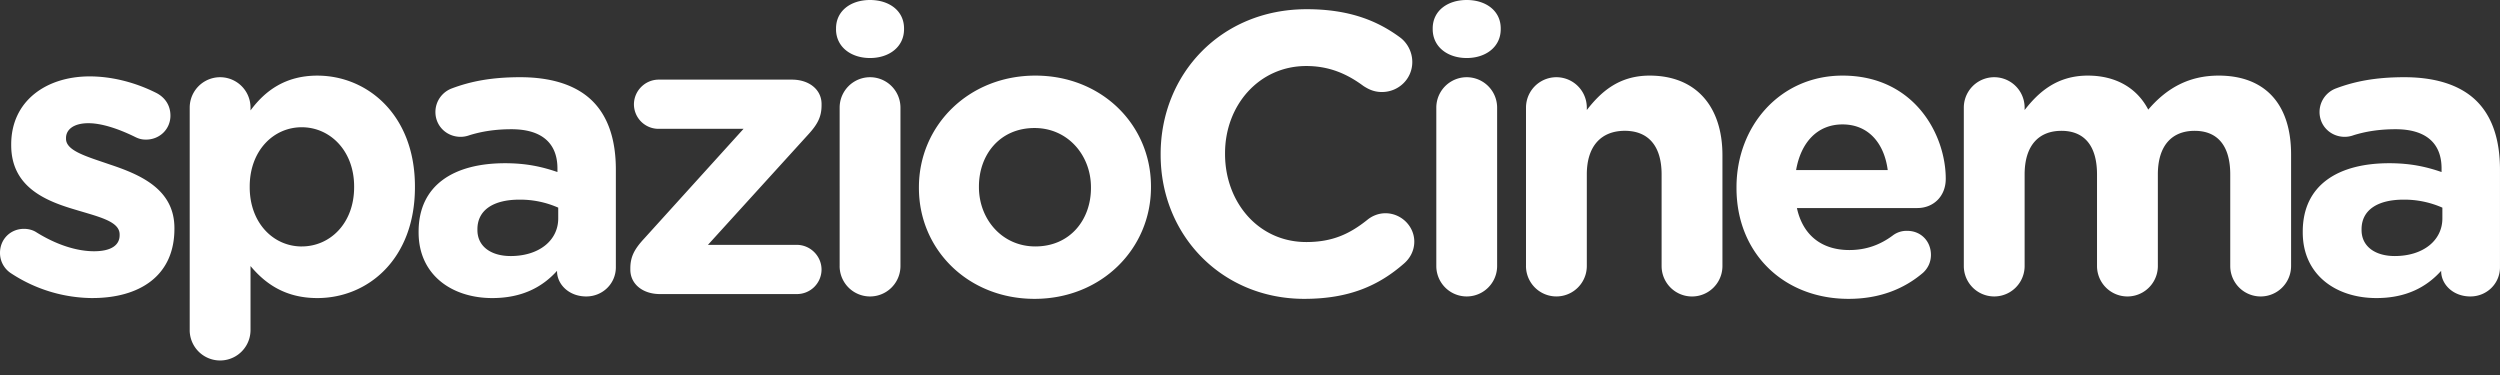 <svg xmlns="http://www.w3.org/2000/svg" viewBox="0 0 120 18">
    <rect x="0" y="0" width="120" height="18" fill="#333333" stroke="none"/>
    <path fill="#FFFFFF" fill-rule="evenodd" d="M4.436 14.307a7.173 7.173 0 01-3.88-1.172A1.163 1.163 0 010 12.137c0-.653.5-1.153 1.152-1.153.211 0 .423.058.576.154.98.615 1.96.922 2.785.922.845 0 1.229-.307 1.229-.768v-.039c0-.633-.999-.845-2.132-1.19C2.17 9.64.538 8.968.538 6.97v-.039c0-2.093 1.69-3.264 3.764-3.264 1.075 0 2.189.288 3.187.787.423.211.692.596.692 1.095 0 .653-.519 1.152-1.172 1.152-.21 0-.345-.038-.537-.134-.826-.404-1.613-.653-2.228-.653-.71 0-1.075.307-1.075.71v.039c0 .576.979.845 2.093 1.229 1.44.48 3.11 1.171 3.11 3.053v.038c0 2.286-1.708 3.323-3.936 3.323zm4.67 1.536V5.166a1.459 1.459 0 112.919 0V5.3c.71-.96 1.69-1.67 3.207-1.67 2.4 0 4.685 1.881 4.685 5.319v.038c0 3.438-2.247 5.32-4.685 5.32-1.556 0-2.516-.71-3.207-1.537v3.073a1.459 1.459 0 11-2.92 0zm5.377-4.014c1.363 0 2.515-1.113 2.515-2.842V8.95c0-1.71-1.152-2.842-2.515-2.842-1.364 0-2.497 1.133-2.497 2.842v.038c0 1.71 1.133 2.842 2.497 2.842zm9.144 2.478c-1.94 0-3.534-1.114-3.534-3.15v-.038c0-2.247 1.71-3.284 4.148-3.284 1.037 0 1.786.173 2.516.423v-.173c0-1.21-.749-1.882-2.208-1.882-.807 0-1.46.115-2.017.288a1.235 1.235 0 01-.422.077c-.672 0-1.21-.519-1.21-1.191 0-.518.326-.96.787-1.133.922-.346 1.92-.538 3.284-.538 1.594 0 2.746.423 3.476 1.153.768.768 1.114 1.9 1.114 3.283v4.686c0 .787-.634 1.402-1.421 1.402-.845 0-1.402-.595-1.402-1.21V13c-.71.788-1.69 1.307-3.111 1.307zm.883-2.017c1.364 0 2.285-.749 2.285-1.805v-.518a4.526 4.526 0 00-1.862-.384c-1.249 0-2.017.499-2.017 1.42v.04c0 .786.653 1.247 1.594 1.247zm7.166 1.825c-.825 0-1.42-.48-1.42-1.172v-.057c0-.557.191-.922.652-1.421l4.782-5.281h-4.071a1.18 1.18 0 01-1.19-1.172c0-.653.537-1.19 1.19-1.19h6.394c.826 0 1.422.48 1.422 1.17v.059c0 .556-.192.921-.653 1.42l-4.801 5.282h4.263c.653 0 1.19.537 1.19 1.19a1.18 1.18 0 01-1.19 1.172h-6.568zM40.13 1.402v-.039C40.13.518 40.84 0 41.761 0c.922 0 1.633.518 1.633 1.363v.039c0 .845-.71 1.383-1.633 1.383-.921 0-1.632-.538-1.632-1.383zm.173 11.368V5.166a1.459 1.459 0 112.919 0v7.604a1.459 1.459 0 11-2.92 0zm9.355 1.575c-3.188 0-5.55-2.362-5.55-5.32v-.038c0-2.957 2.382-5.358 5.589-5.358 3.187 0 5.55 2.363 5.55 5.32v.038c0 2.958-2.382 5.358-5.589 5.358zm.039-2.516c1.67 0 2.669-1.286 2.669-2.803v-.039c0-1.517-1.095-2.842-2.708-2.842-1.67 0-2.669 1.287-2.669 2.804v.038c0 1.517 1.095 2.842 2.708 2.842zm12.908 2.516c-3.956 0-6.894-3.053-6.894-6.913v-.039c0-3.821 2.88-6.951 7.009-6.951 2.016 0 3.38.537 4.494 1.363.307.23.576.653.576 1.172 0 .806-.653 1.44-1.46 1.44-.403 0-.672-.154-.883-.288-.826-.615-1.69-.96-2.746-.96-2.266 0-3.899 1.882-3.899 4.186v.038c0 2.305 1.594 4.225 3.899 4.225 1.248 0 2.074-.384 2.919-1.056.23-.192.537-.326.883-.326.749 0 1.383.614 1.383 1.363 0 .46-.23.826-.5 1.056-1.21 1.056-2.63 1.69-4.781 1.69zM68.77 1.402v-.039c0-.845.71-1.363 1.633-1.363.921 0 1.632.518 1.632 1.363v.039c0 .845-.71 1.383-1.632 1.383-.922 0-1.633-.538-1.633-1.383zm.173 11.368V5.166a1.459 1.459 0 112.919 0v7.604a1.459 1.459 0 11-2.919 0zm4.305 0V5.166a1.459 1.459 0 112.919 0v.115c.672-.864 1.536-1.652 3.015-1.652 2.208 0 3.495 1.46 3.495 3.822v5.32a1.459 1.459 0 11-2.92 0V8.372c0-1.383-.652-2.093-1.766-2.093-1.114 0-1.824.71-1.824 2.093v4.397a1.459 1.459 0 11-2.92 0zm12.965-4.608h4.398c-.173-1.306-.94-2.19-2.17-2.19-1.21 0-1.997.864-2.228 2.19zm6.088 4.935c-.903.768-2.074 1.248-3.572 1.248-3.092 0-5.377-2.17-5.377-5.32v-.038c0-2.938 2.093-5.358 5.09-5.358 3.437 0 4.954 2.823 4.954 4.955 0 .845-.596 1.402-1.364 1.402h-5.78c.288 1.325 1.21 2.016 2.516 2.016.806 0 1.478-.25 2.074-.691a1.09 1.09 0 01.71-.23c.653 0 1.133.499 1.133 1.152 0 .384-.173.672-.384.864zm1.962-.327V5.166a1.459 1.459 0 112.919 0v.115c.672-.864 1.555-1.652 3.034-1.652 1.344 0 2.362.596 2.9 1.633.902-1.056 1.978-1.633 3.38-1.633 2.17 0 3.476 1.306 3.476 3.784v5.357a1.459 1.459 0 11-2.92 0V8.373c0-1.383-.614-2.093-1.709-2.093-1.094 0-1.766.71-1.766 2.093v4.397a1.459 1.459 0 11-2.92 0V8.373c0-1.383-.614-2.093-1.708-2.093-1.095 0-1.767.71-1.767 2.093v4.397a1.459 1.459 0 11-2.919 0zm19.802 1.537c-1.94 0-3.533-1.114-3.533-3.15v-.038c0-2.247 1.709-3.284 4.148-3.284 1.037 0 1.786.173 2.515.423v-.173c0-1.21-.749-1.882-2.208-1.882-.807 0-1.46.115-2.017.288a1.235 1.235 0 01-.422.077c-.672 0-1.21-.519-1.21-1.191 0-.518.327-.96.788-1.133.921-.346 1.92-.538 3.283-.538 1.594 0 2.746.423 3.476 1.153.768.768 1.114 1.9 1.114 3.283v4.686c0 .787-.634 1.402-1.421 1.402-.845 0-1.402-.595-1.402-1.21V13c-.71.788-1.69 1.307-3.11 1.307zm.883-2.017c1.364 0 2.286-.749 2.286-1.805v-.518a4.526 4.526 0 00-1.863-.384c-1.248 0-2.016.499-2.016 1.42v.04c0 .786.652 1.247 1.593 1.247z"/>
</svg>